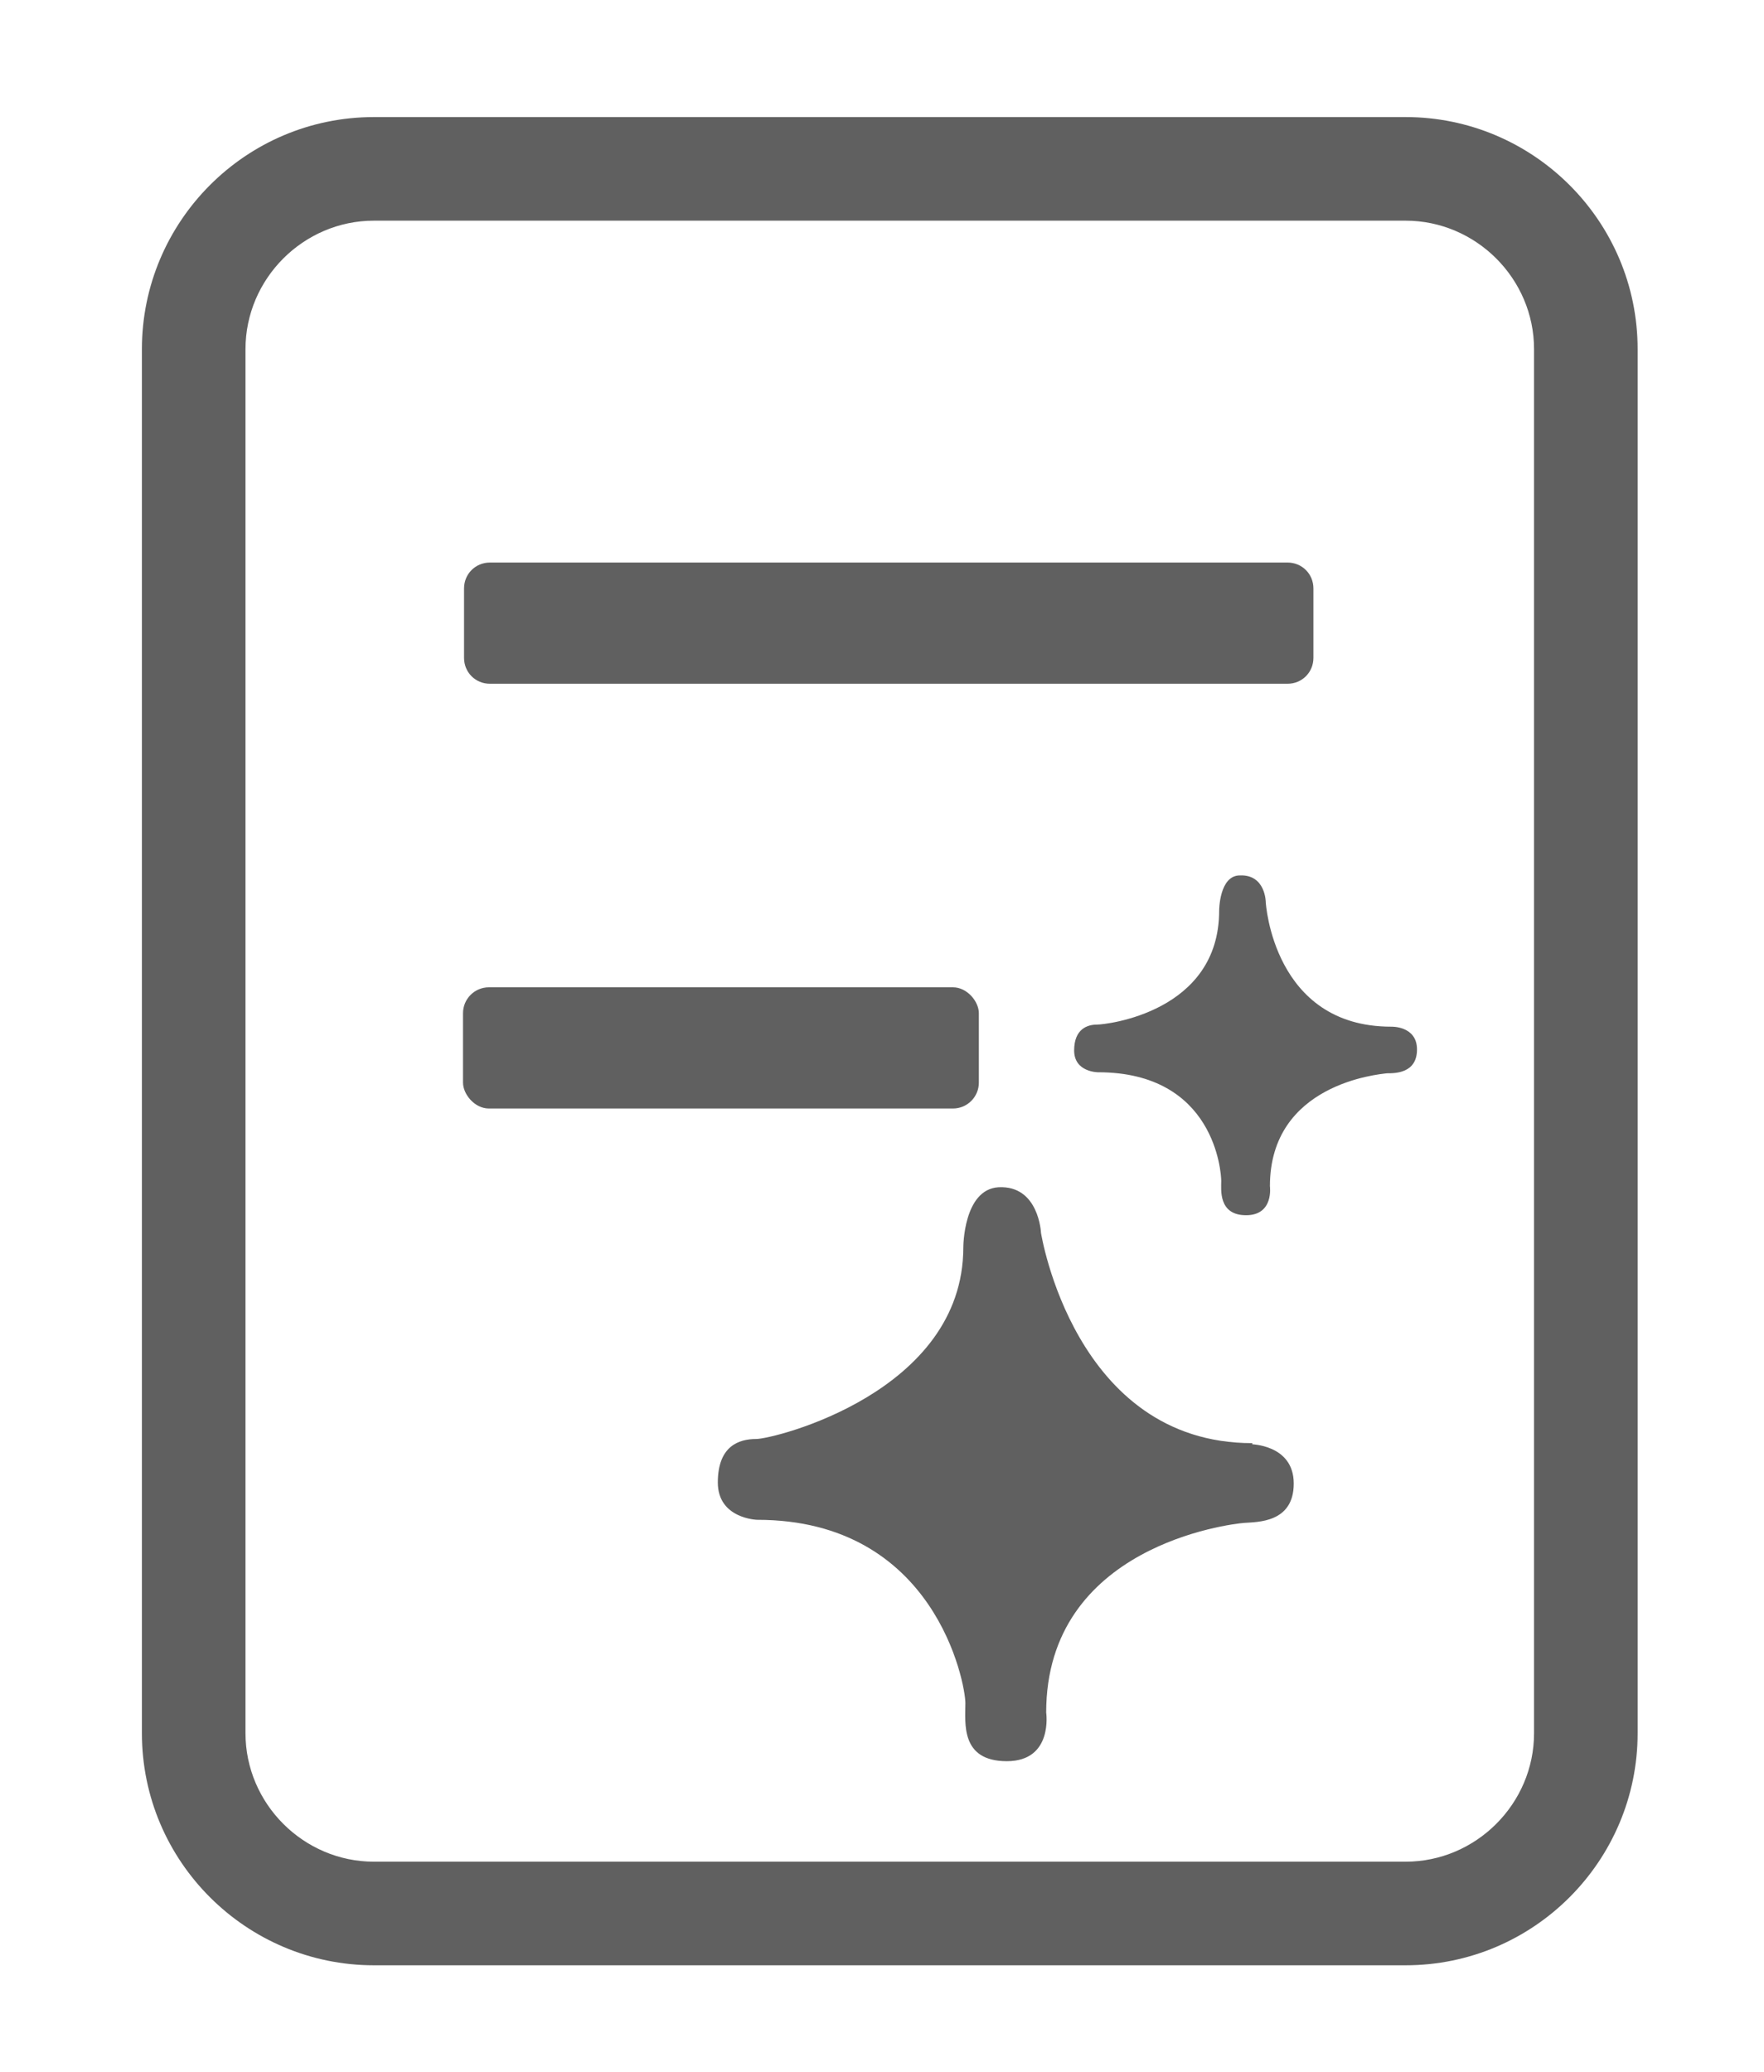 <?xml version="1.0" encoding="UTF-8"?>
<svg id="_图层_1" data-name=" 图层 1" xmlns="http://www.w3.org/2000/svg" version="1.1" viewBox="0 0 170.3 200">
  <defs>
    <style>
      .cls-1 {
        fill: #606060;
        stroke-width: 0px;
      }
    </style>
  </defs>
  <path class="cls-1" d="M120.9,139.3c-17.2,0-20.4-20.3-20.4-20.3,0,0-.2-4.6-4.1-4.4-3.4.2-3.4,5.8-3.4,5.8,0,14-18.3,18.5-20,18.5s-3.7.7-3.7,4.2,3.8,3.6,3.8,3.6c17.2,0,20.1,15.8,20.1,17.7s-.5,5.6,4,5.6,3.8-4.7,3.8-4.7c0-16.1,17.8-18.2,19.1-18.3s4.8,0,4.8-3.8-4.2-3.8-4.2-3.8h.2Z"/>
  <path class="cls-1" d="M134.3,99.1c-11.4,0-12.1-12-12.1-12,0,0,0-2.7-2.5-2.6-2,0-2,3.4-2,3.4,0,9.8-10.9,11-11.8,11s-2.2.4-2.2,2.5,2.3,2.1,2.3,2.1c11.3,0,11.9,9.7,11.9,10.5s-.3,3.3,2.4,3.3,2.3-2.8,2.3-2.8c0-9.9,10.5-10.8,11.3-10.9.8,0,2.9,0,2.9-2.3s-2.5-2.2-2.5-2.2Z"/>
  <path class="cls-1" d="M47.3,54.3h77c1.4,0,2.5,1.1,2.5,2.5v6.7c0,1.4-1.1,2.5-2.5,2.5H47.3c-1.4,0-2.5-1.1-2.5-2.5v-6.7c0-1.4,1.1-2.5,2.5-2.5Z"/>
  <rect class="cls-1" x="44.7" y="95.3" width="49.8" height="11.7" rx="2.5" ry="2.5"/>
  <path class="cls-1" d="M135.7,11.3H36.1c-12.4,0-22.4,10.1-22.4,22.4v133.6c0,12.4,10.1,22.4,22.4,22.4h99.6c12.4,0,22.4-10.1,22.4-22.4V33.7c0-12.4-10.1-22.4-22.4-22.4ZM148.1,167.3c0,6.8-5.6,12.4-12.4,12.4H36.1c-6.8,0-12.4-5.6-12.4-12.4V33.7c0-6.8,5.6-12.4,12.4-12.4h99.6c6.8,0,12.4,5.6,12.4,12.4v133.6h0Z"/>
</svg>